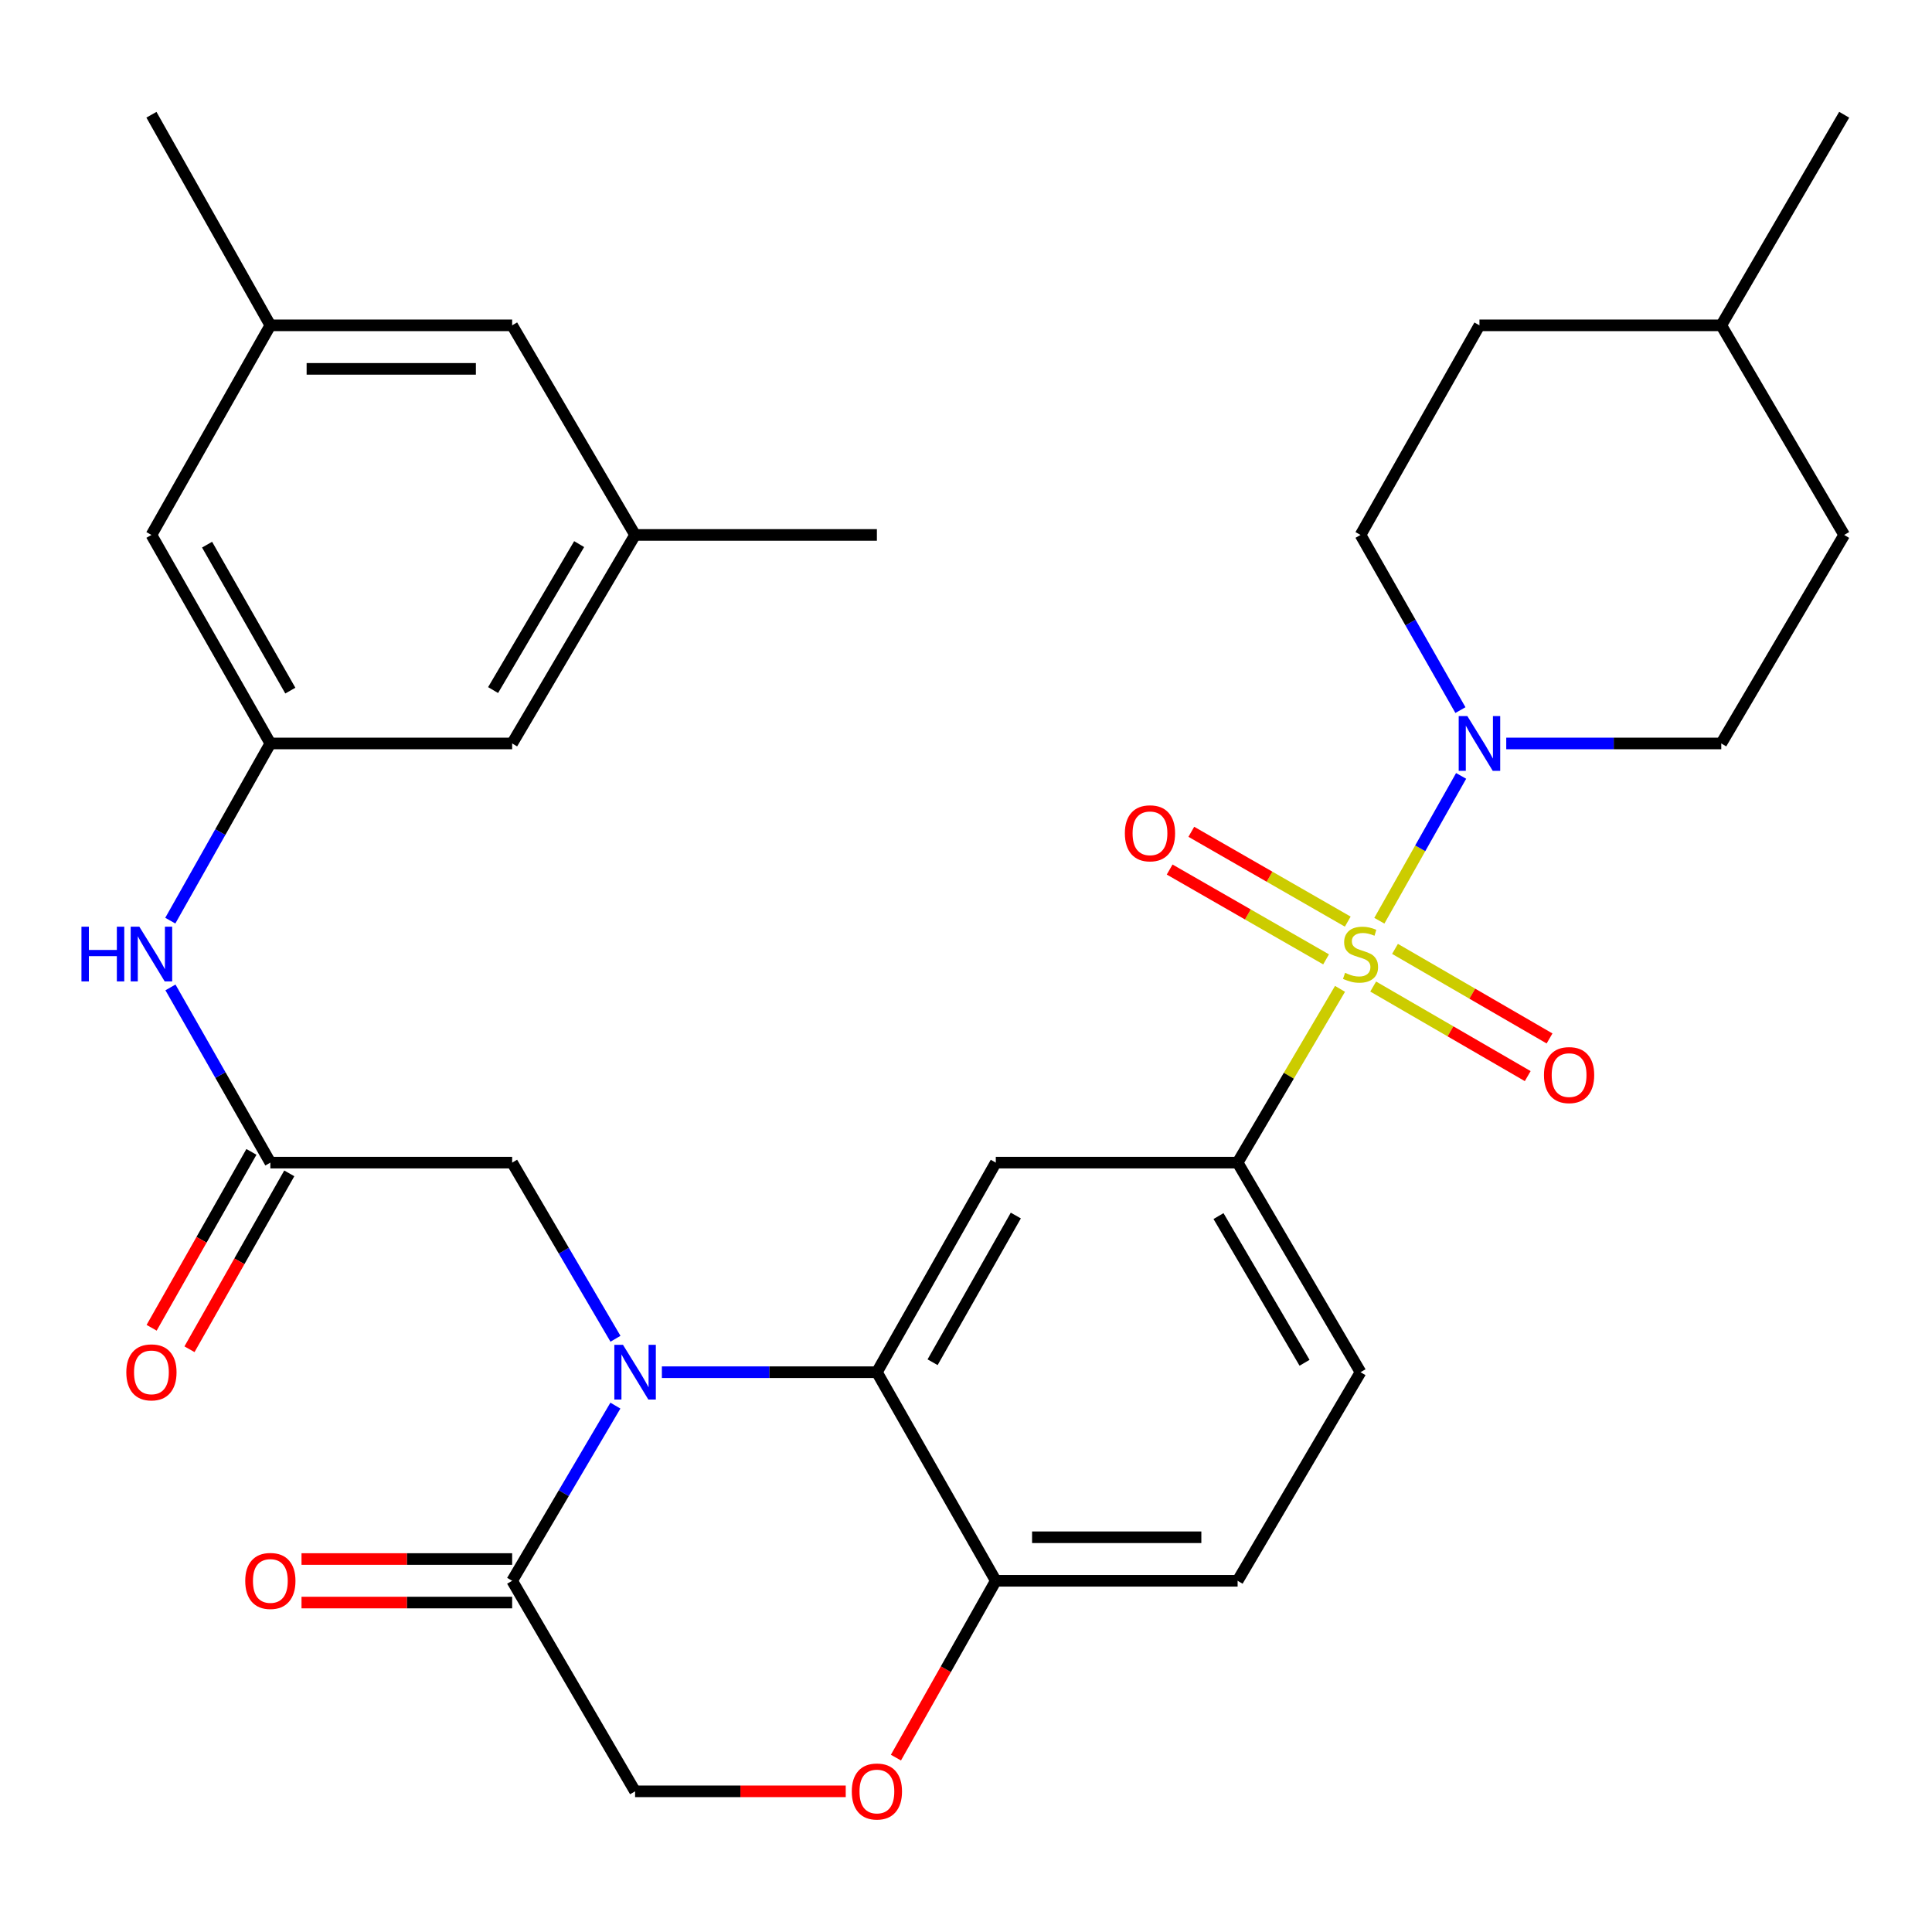 <?xml version='1.0' encoding='iso-8859-1'?>
<svg version='1.1' baseProfile='full'
              xmlns='http://www.w3.org/2000/svg'
                      xmlns:rdkit='http://www.rdkit.org/xml'
                      xmlns:xlink='http://www.w3.org/1999/xlink'
                  xml:space='preserve'
width='1000px' height='1000px' viewBox='0 0 1000 1000'>
<!-- END OF HEADER -->
<rect style='opacity:1.0;fill:#FFFFFF;stroke:none' width='1000' height='1000' x='0' y='0'> </rect>
<path class='bond-2' d='M 713.948,476.567 L 735.113,439.087' style='fill:none;fill-rule:evenodd;stroke:#CCCC00;stroke-width:6px;stroke-linecap:butt;stroke-linejoin:miter;stroke-opacity:1' />
<path class='bond-2' d='M 735.113,439.087 L 756.278,401.607' style='fill:none;fill-rule:evenodd;stroke:#0000FF;stroke-width:6px;stroke-linecap:butt;stroke-linejoin:miter;stroke-opacity:1' />
<path class='bond-3' d='M 693.592,511.83 L 667.089,556.8' style='fill:none;fill-rule:evenodd;stroke:#CCCC00;stroke-width:6px;stroke-linecap:butt;stroke-linejoin:miter;stroke-opacity:1' />
<path class='bond-3' d='M 667.089,556.8 L 640.587,601.77' style='fill:none;fill-rule:evenodd;stroke:#000000;stroke-width:6px;stroke-linecap:butt;stroke-linejoin:miter;stroke-opacity:1' />
<path class='bond-10' d='M 710.758,510.634 L 750.751,533.814' style='fill:none;fill-rule:evenodd;stroke:#CCCC00;stroke-width:6px;stroke-linecap:butt;stroke-linejoin:miter;stroke-opacity:1' />
<path class='bond-10' d='M 750.751,533.814 L 790.745,556.993' style='fill:none;fill-rule:evenodd;stroke:#FF0000;stroke-width:6px;stroke-linecap:butt;stroke-linejoin:miter;stroke-opacity:1' />
<path class='bond-10' d='M 722.055,491.142 L 762.049,514.322' style='fill:none;fill-rule:evenodd;stroke:#CCCC00;stroke-width:6px;stroke-linecap:butt;stroke-linejoin:miter;stroke-opacity:1' />
<path class='bond-10' d='M 762.049,514.322 L 802.042,537.501' style='fill:none;fill-rule:evenodd;stroke:#FF0000;stroke-width:6px;stroke-linecap:butt;stroke-linejoin:miter;stroke-opacity:1' />
<path class='bond-11' d='M 697.595,477.03 L 657.111,453.782' style='fill:none;fill-rule:evenodd;stroke:#CCCC00;stroke-width:6px;stroke-linecap:butt;stroke-linejoin:miter;stroke-opacity:1' />
<path class='bond-11' d='M 657.111,453.782 L 616.627,430.534' style='fill:none;fill-rule:evenodd;stroke:#FF0000;stroke-width:6px;stroke-linecap:butt;stroke-linejoin:miter;stroke-opacity:1' />
<path class='bond-11' d='M 686.376,496.567 L 645.892,473.319' style='fill:none;fill-rule:evenodd;stroke:#CCCC00;stroke-width:6px;stroke-linecap:butt;stroke-linejoin:miter;stroke-opacity:1' />
<path class='bond-11' d='M 645.892,473.319 L 605.408,450.071' style='fill:none;fill-rule:evenodd;stroke:#FF0000;stroke-width:6px;stroke-linecap:butt;stroke-linejoin:miter;stroke-opacity:1' />
<path class='bond-0' d='M 342.588,710.249 L 398.235,710.249' style='fill:none;fill-rule:evenodd;stroke:#0000FF;stroke-width:6px;stroke-linecap:butt;stroke-linejoin:miter;stroke-opacity:1' />
<path class='bond-0' d='M 398.235,710.249 L 453.881,710.249' style='fill:none;fill-rule:evenodd;stroke:#000000;stroke-width:6px;stroke-linecap:butt;stroke-linejoin:miter;stroke-opacity:1' />
<path class='bond-5' d='M 318.526,727.542 L 291.806,772.878' style='fill:none;fill-rule:evenodd;stroke:#0000FF;stroke-width:6px;stroke-linecap:butt;stroke-linejoin:miter;stroke-opacity:1' />
<path class='bond-5' d='M 291.806,772.878 L 265.086,818.214' style='fill:none;fill-rule:evenodd;stroke:#000000;stroke-width:6px;stroke-linecap:butt;stroke-linejoin:miter;stroke-opacity:1' />
<path class='bond-8' d='M 318.568,692.944 L 291.827,647.357' style='fill:none;fill-rule:evenodd;stroke:#0000FF;stroke-width:6px;stroke-linecap:butt;stroke-linejoin:miter;stroke-opacity:1' />
<path class='bond-8' d='M 291.827,647.357 L 265.086,601.77' style='fill:none;fill-rule:evenodd;stroke:#000000;stroke-width:6px;stroke-linecap:butt;stroke-linejoin:miter;stroke-opacity:1' />
<path class='bond-1' d='M 453.881,710.249 L 515.424,601.77' style='fill:none;fill-rule:evenodd;stroke:#000000;stroke-width:6px;stroke-linecap:butt;stroke-linejoin:miter;stroke-opacity:1' />
<path class='bond-1' d='M 482.708,705.094 L 525.788,629.159' style='fill:none;fill-rule:evenodd;stroke:#000000;stroke-width:6px;stroke-linecap:butt;stroke-linejoin:miter;stroke-opacity:1' />
<path class='bond-32' d='M 453.881,710.249 L 515.424,818.214' style='fill:none;fill-rule:evenodd;stroke:#000000;stroke-width:6px;stroke-linecap:butt;stroke-linejoin:miter;stroke-opacity:1' />
<path class='bond-15' d='M 779.631,384.813 L 835.278,384.813' style='fill:none;fill-rule:evenodd;stroke:#0000FF;stroke-width:6px;stroke-linecap:butt;stroke-linejoin:miter;stroke-opacity:1' />
<path class='bond-15' d='M 835.278,384.813 L 890.925,384.813' style='fill:none;fill-rule:evenodd;stroke:#000000;stroke-width:6px;stroke-linecap:butt;stroke-linejoin:miter;stroke-opacity:1' />
<path class='bond-16' d='M 755.915,367.546 L 730.061,322.215' style='fill:none;fill-rule:evenodd;stroke:#0000FF;stroke-width:6px;stroke-linecap:butt;stroke-linejoin:miter;stroke-opacity:1' />
<path class='bond-16' d='M 730.061,322.215 L 704.207,276.885' style='fill:none;fill-rule:evenodd;stroke:#000000;stroke-width:6px;stroke-linecap:butt;stroke-linejoin:miter;stroke-opacity:1' />
<path class='bond-4' d='M 640.587,601.77 L 515.424,601.77' style='fill:none;fill-rule:evenodd;stroke:#000000;stroke-width:6px;stroke-linecap:butt;stroke-linejoin:miter;stroke-opacity:1' />
<path class='bond-18' d='M 640.587,601.77 L 704.207,710.249' style='fill:none;fill-rule:evenodd;stroke:#000000;stroke-width:6px;stroke-linecap:butt;stroke-linejoin:miter;stroke-opacity:1' />
<path class='bond-18' d='M 630.696,629.439 L 675.23,705.374' style='fill:none;fill-rule:evenodd;stroke:#000000;stroke-width:6px;stroke-linecap:butt;stroke-linejoin:miter;stroke-opacity:1' />
<path class='bond-17' d='M 265.086,806.949 L 210.575,806.949' style='fill:none;fill-rule:evenodd;stroke:#000000;stroke-width:6px;stroke-linecap:butt;stroke-linejoin:miter;stroke-opacity:1' />
<path class='bond-17' d='M 210.575,806.949 L 156.064,806.949' style='fill:none;fill-rule:evenodd;stroke:#FF0000;stroke-width:6px;stroke-linecap:butt;stroke-linejoin:miter;stroke-opacity:1' />
<path class='bond-17' d='M 265.086,829.479 L 210.575,829.479' style='fill:none;fill-rule:evenodd;stroke:#000000;stroke-width:6px;stroke-linecap:butt;stroke-linejoin:miter;stroke-opacity:1' />
<path class='bond-17' d='M 210.575,829.479 L 156.064,829.479' style='fill:none;fill-rule:evenodd;stroke:#FF0000;stroke-width:6px;stroke-linecap:butt;stroke-linejoin:miter;stroke-opacity:1' />
<path class='bond-34' d='M 265.086,818.214 L 328.719,927.193' style='fill:none;fill-rule:evenodd;stroke:#000000;stroke-width:6px;stroke-linecap:butt;stroke-linejoin:miter;stroke-opacity:1' />
<path class='bond-6' d='M 139.935,601.77 L 265.086,601.77' style='fill:none;fill-rule:evenodd;stroke:#000000;stroke-width:6px;stroke-linecap:butt;stroke-linejoin:miter;stroke-opacity:1' />
<path class='bond-12' d='M 139.935,601.77 L 114.081,556.427' style='fill:none;fill-rule:evenodd;stroke:#000000;stroke-width:6px;stroke-linecap:butt;stroke-linejoin:miter;stroke-opacity:1' />
<path class='bond-12' d='M 114.081,556.427 L 88.226,511.084' style='fill:none;fill-rule:evenodd;stroke:#0000FF;stroke-width:6px;stroke-linecap:butt;stroke-linejoin:miter;stroke-opacity:1' />
<path class='bond-19' d='M 130.138,596.211 L 104.308,641.731' style='fill:none;fill-rule:evenodd;stroke:#000000;stroke-width:6px;stroke-linecap:butt;stroke-linejoin:miter;stroke-opacity:1' />
<path class='bond-19' d='M 104.308,641.731 L 78.478,687.251' style='fill:none;fill-rule:evenodd;stroke:#FF0000;stroke-width:6px;stroke-linecap:butt;stroke-linejoin:miter;stroke-opacity:1' />
<path class='bond-19' d='M 149.733,607.329 L 123.903,652.849' style='fill:none;fill-rule:evenodd;stroke:#000000;stroke-width:6px;stroke-linecap:butt;stroke-linejoin:miter;stroke-opacity:1' />
<path class='bond-19' d='M 123.903,652.849 L 98.073,698.37' style='fill:none;fill-rule:evenodd;stroke:#FF0000;stroke-width:6px;stroke-linecap:butt;stroke-linejoin:miter;stroke-opacity:1' />
<path class='bond-7' d='M 463.735,909.744 L 489.58,863.979' style='fill:none;fill-rule:evenodd;stroke:#FF0000;stroke-width:6px;stroke-linecap:butt;stroke-linejoin:miter;stroke-opacity:1' />
<path class='bond-7' d='M 489.58,863.979 L 515.424,818.214' style='fill:none;fill-rule:evenodd;stroke:#000000;stroke-width:6px;stroke-linecap:butt;stroke-linejoin:miter;stroke-opacity:1' />
<path class='bond-14' d='M 437.752,927.193 L 383.235,927.193' style='fill:none;fill-rule:evenodd;stroke:#FF0000;stroke-width:6px;stroke-linecap:butt;stroke-linejoin:miter;stroke-opacity:1' />
<path class='bond-14' d='M 383.235,927.193 L 328.719,927.193' style='fill:none;fill-rule:evenodd;stroke:#000000;stroke-width:6px;stroke-linecap:butt;stroke-linejoin:miter;stroke-opacity:1' />
<path class='bond-9' d='M 515.424,818.214 L 640.587,818.214' style='fill:none;fill-rule:evenodd;stroke:#000000;stroke-width:6px;stroke-linecap:butt;stroke-linejoin:miter;stroke-opacity:1' />
<path class='bond-9' d='M 534.198,795.685 L 621.812,795.685' style='fill:none;fill-rule:evenodd;stroke:#000000;stroke-width:6px;stroke-linecap:butt;stroke-linejoin:miter;stroke-opacity:1' />
<path class='bond-13' d='M 88.144,476.527 L 114.04,430.67' style='fill:none;fill-rule:evenodd;stroke:#0000FF;stroke-width:6px;stroke-linecap:butt;stroke-linejoin:miter;stroke-opacity:1' />
<path class='bond-13' d='M 114.04,430.67 L 139.935,384.813' style='fill:none;fill-rule:evenodd;stroke:#000000;stroke-width:6px;stroke-linecap:butt;stroke-linejoin:miter;stroke-opacity:1' />
<path class='bond-23' d='M 139.935,384.813 L 265.086,384.813' style='fill:none;fill-rule:evenodd;stroke:#000000;stroke-width:6px;stroke-linecap:butt;stroke-linejoin:miter;stroke-opacity:1' />
<path class='bond-24' d='M 139.935,384.813 L 78.38,276.885' style='fill:none;fill-rule:evenodd;stroke:#000000;stroke-width:6px;stroke-linecap:butt;stroke-linejoin:miter;stroke-opacity:1' />
<path class='bond-24' d='M 150.272,357.462 L 107.184,281.912' style='fill:none;fill-rule:evenodd;stroke:#000000;stroke-width:6px;stroke-linecap:butt;stroke-linejoin:miter;stroke-opacity:1' />
<path class='bond-27' d='M 890.925,384.813 L 954.545,276.885' style='fill:none;fill-rule:evenodd;stroke:#000000;stroke-width:6px;stroke-linecap:butt;stroke-linejoin:miter;stroke-opacity:1' />
<path class='bond-26' d='M 704.207,276.885 L 765.762,168.393' style='fill:none;fill-rule:evenodd;stroke:#000000;stroke-width:6px;stroke-linecap:butt;stroke-linejoin:miter;stroke-opacity:1' />
<path class='bond-20' d='M 704.207,710.249 L 640.587,818.214' style='fill:none;fill-rule:evenodd;stroke:#000000;stroke-width:6px;stroke-linecap:butt;stroke-linejoin:miter;stroke-opacity:1' />
<path class='bond-21' d='M 328.719,276.885 L 265.086,384.813' style='fill:none;fill-rule:evenodd;stroke:#000000;stroke-width:6px;stroke-linecap:butt;stroke-linejoin:miter;stroke-opacity:1' />
<path class='bond-21' d='M 299.766,281.632 L 255.223,357.181' style='fill:none;fill-rule:evenodd;stroke:#000000;stroke-width:6px;stroke-linecap:butt;stroke-linejoin:miter;stroke-opacity:1' />
<path class='bond-30' d='M 328.719,276.885 L 453.881,276.885' style='fill:none;fill-rule:evenodd;stroke:#000000;stroke-width:6px;stroke-linecap:butt;stroke-linejoin:miter;stroke-opacity:1' />
<path class='bond-35' d='M 328.719,276.885 L 265.086,168.393' style='fill:none;fill-rule:evenodd;stroke:#000000;stroke-width:6px;stroke-linecap:butt;stroke-linejoin:miter;stroke-opacity:1' />
<path class='bond-22' d='M 139.935,168.393 L 78.38,276.885' style='fill:none;fill-rule:evenodd;stroke:#000000;stroke-width:6px;stroke-linecap:butt;stroke-linejoin:miter;stroke-opacity:1' />
<path class='bond-25' d='M 139.935,168.393 L 265.086,168.393' style='fill:none;fill-rule:evenodd;stroke:#000000;stroke-width:6px;stroke-linecap:butt;stroke-linejoin:miter;stroke-opacity:1' />
<path class='bond-25' d='M 158.708,190.923 L 246.313,190.923' style='fill:none;fill-rule:evenodd;stroke:#000000;stroke-width:6px;stroke-linecap:butt;stroke-linejoin:miter;stroke-opacity:1' />
<path class='bond-29' d='M 139.935,168.393 L 78.38,59.389' style='fill:none;fill-rule:evenodd;stroke:#000000;stroke-width:6px;stroke-linecap:butt;stroke-linejoin:miter;stroke-opacity:1' />
<path class='bond-28' d='M 765.762,168.393 L 890.925,168.393' style='fill:none;fill-rule:evenodd;stroke:#000000;stroke-width:6px;stroke-linecap:butt;stroke-linejoin:miter;stroke-opacity:1' />
<path class='bond-33' d='M 954.545,276.885 L 890.925,168.393' style='fill:none;fill-rule:evenodd;stroke:#000000;stroke-width:6px;stroke-linecap:butt;stroke-linejoin:miter;stroke-opacity:1' />
<path class='bond-31' d='M 890.925,168.393 L 954.545,59.389' style='fill:none;fill-rule:evenodd;stroke:#000000;stroke-width:6px;stroke-linecap:butt;stroke-linejoin:miter;stroke-opacity:1' />
<path  class='atom-0' d='M 696.207 503.537
Q 696.527 503.657, 697.847 504.217
Q 699.167 504.777, 700.607 505.137
Q 702.087 505.457, 703.527 505.457
Q 706.207 505.457, 707.767 504.177
Q 709.327 502.857, 709.327 500.577
Q 709.327 499.017, 708.527 498.057
Q 707.767 497.097, 706.567 496.577
Q 705.367 496.057, 703.367 495.457
Q 700.847 494.697, 699.327 493.977
Q 697.847 493.257, 696.767 491.737
Q 695.727 490.217, 695.727 487.657
Q 695.727 484.097, 698.127 481.897
Q 700.567 479.697, 705.367 479.697
Q 708.647 479.697, 712.367 481.257
L 711.447 484.337
Q 708.047 482.937, 705.487 482.937
Q 702.727 482.937, 701.207 484.097
Q 699.687 485.217, 699.727 487.177
Q 699.727 488.697, 700.487 489.617
Q 701.287 490.537, 702.407 491.057
Q 703.567 491.577, 705.487 492.177
Q 708.047 492.977, 709.567 493.777
Q 711.087 494.577, 712.167 496.217
Q 713.287 497.817, 713.287 500.577
Q 713.287 504.497, 710.647 506.617
Q 708.047 508.697, 703.687 508.697
Q 701.167 508.697, 699.247 508.137
Q 697.367 507.617, 695.127 506.697
L 696.207 503.537
' fill='#CCCC00'/>
<path  class='atom-1' d='M 322.459 696.089
L 331.739 711.089
Q 332.659 712.569, 334.139 715.249
Q 335.619 717.929, 335.699 718.089
L 335.699 696.089
L 339.459 696.089
L 339.459 724.409
L 335.579 724.409
L 325.619 708.009
Q 324.459 706.089, 323.219 703.889
Q 322.019 701.689, 321.659 701.009
L 321.659 724.409
L 317.979 724.409
L 317.979 696.089
L 322.459 696.089
' fill='#0000FF'/>
<path  class='atom-3' d='M 759.502 370.653
L 768.782 385.653
Q 769.702 387.133, 771.182 389.813
Q 772.662 392.493, 772.742 392.653
L 772.742 370.653
L 776.502 370.653
L 776.502 398.973
L 772.622 398.973
L 762.662 382.573
Q 761.502 380.653, 760.262 378.453
Q 759.062 376.253, 758.702 375.573
L 758.702 398.973
L 755.022 398.973
L 755.022 370.653
L 759.502 370.653
' fill='#0000FF'/>
<path  class='atom-8' d='M 440.881 927.273
Q 440.881 920.473, 444.241 916.673
Q 447.601 912.873, 453.881 912.873
Q 460.161 912.873, 463.521 916.673
Q 466.881 920.473, 466.881 927.273
Q 466.881 934.153, 463.481 938.073
Q 460.081 941.953, 453.881 941.953
Q 447.641 941.953, 444.241 938.073
Q 440.881 934.193, 440.881 927.273
M 453.881 938.753
Q 458.201 938.753, 460.521 935.873
Q 462.881 932.953, 462.881 927.273
Q 462.881 921.713, 460.521 918.913
Q 458.201 916.073, 453.881 916.073
Q 449.561 916.073, 447.201 918.873
Q 444.881 921.673, 444.881 927.273
Q 444.881 932.993, 447.201 935.873
Q 449.561 938.753, 453.881 938.753
' fill='#FF0000'/>
<path  class='atom-11' d='M 799.16 556.466
Q 799.16 549.666, 802.52 545.866
Q 805.88 542.066, 812.16 542.066
Q 818.44 542.066, 821.8 545.866
Q 825.16 549.666, 825.16 556.466
Q 825.16 563.346, 821.76 567.266
Q 818.36 571.146, 812.16 571.146
Q 805.92 571.146, 802.52 567.266
Q 799.16 563.386, 799.16 556.466
M 812.16 567.946
Q 816.48 567.946, 818.8 565.066
Q 821.16 562.146, 821.16 556.466
Q 821.16 550.906, 818.8 548.106
Q 816.48 545.266, 812.16 545.266
Q 807.84 545.266, 805.48 548.066
Q 803.16 550.866, 803.16 556.466
Q 803.16 562.186, 805.48 565.066
Q 807.84 567.946, 812.16 567.946
' fill='#FF0000'/>
<path  class='atom-12' d='M 582.228 431.315
Q 582.228 424.515, 585.588 420.715
Q 588.948 416.915, 595.228 416.915
Q 601.508 416.915, 604.868 420.715
Q 608.228 424.515, 608.228 431.315
Q 608.228 438.195, 604.828 442.115
Q 601.428 445.995, 595.228 445.995
Q 588.988 445.995, 585.588 442.115
Q 582.228 438.235, 582.228 431.315
M 595.228 442.795
Q 599.548 442.795, 601.868 439.915
Q 604.228 436.995, 604.228 431.315
Q 604.228 425.755, 601.868 422.955
Q 599.548 420.115, 595.228 420.115
Q 590.908 420.115, 588.548 422.915
Q 586.228 425.715, 586.228 431.315
Q 586.228 437.035, 588.548 439.915
Q 590.908 442.795, 595.228 442.795
' fill='#FF0000'/>
<path  class='atom-13' d='M 42.16 479.657
L 46 479.657
L 46 491.697
L 60.48 491.697
L 60.48 479.657
L 64.32 479.657
L 64.32 507.977
L 60.48 507.977
L 60.48 494.897
L 46 494.897
L 46 507.977
L 42.16 507.977
L 42.16 479.657
' fill='#0000FF'/>
<path  class='atom-13' d='M 72.12 479.657
L 81.4 494.657
Q 82.32 496.137, 83.8 498.817
Q 85.28 501.497, 85.36 501.657
L 85.36 479.657
L 89.12 479.657
L 89.12 507.977
L 85.24 507.977
L 75.28 491.577
Q 74.12 489.657, 72.88 487.457
Q 71.68 485.257, 71.32 484.577
L 71.32 507.977
L 67.64 507.977
L 67.64 479.657
L 72.12 479.657
' fill='#0000FF'/>
<path  class='atom-18' d='M 126.935 818.294
Q 126.935 811.494, 130.295 807.694
Q 133.655 803.894, 139.935 803.894
Q 146.215 803.894, 149.575 807.694
Q 152.935 811.494, 152.935 818.294
Q 152.935 825.174, 149.535 829.094
Q 146.135 832.974, 139.935 832.974
Q 133.695 832.974, 130.295 829.094
Q 126.935 825.214, 126.935 818.294
M 139.935 829.774
Q 144.255 829.774, 146.575 826.894
Q 148.935 823.974, 148.935 818.294
Q 148.935 812.734, 146.575 809.934
Q 144.255 807.094, 139.935 807.094
Q 135.615 807.094, 133.255 809.894
Q 130.935 812.694, 130.935 818.294
Q 130.935 824.014, 133.255 826.894
Q 135.615 829.774, 139.935 829.774
' fill='#FF0000'/>
<path  class='atom-20' d='M 65.38 710.329
Q 65.38 703.529, 68.74 699.729
Q 72.1 695.929, 78.38 695.929
Q 84.66 695.929, 88.02 699.729
Q 91.38 703.529, 91.38 710.329
Q 91.38 717.209, 87.98 721.129
Q 84.58 725.009, 78.38 725.009
Q 72.14 725.009, 68.74 721.129
Q 65.38 717.249, 65.38 710.329
M 78.38 721.809
Q 82.7 721.809, 85.02 718.929
Q 87.38 716.009, 87.38 710.329
Q 87.38 704.769, 85.02 701.969
Q 82.7 699.129, 78.38 699.129
Q 74.06 699.129, 71.7 701.929
Q 69.38 704.729, 69.38 710.329
Q 69.38 716.049, 71.7 718.929
Q 74.06 721.809, 78.38 721.809
' fill='#FF0000'/>
</svg>

